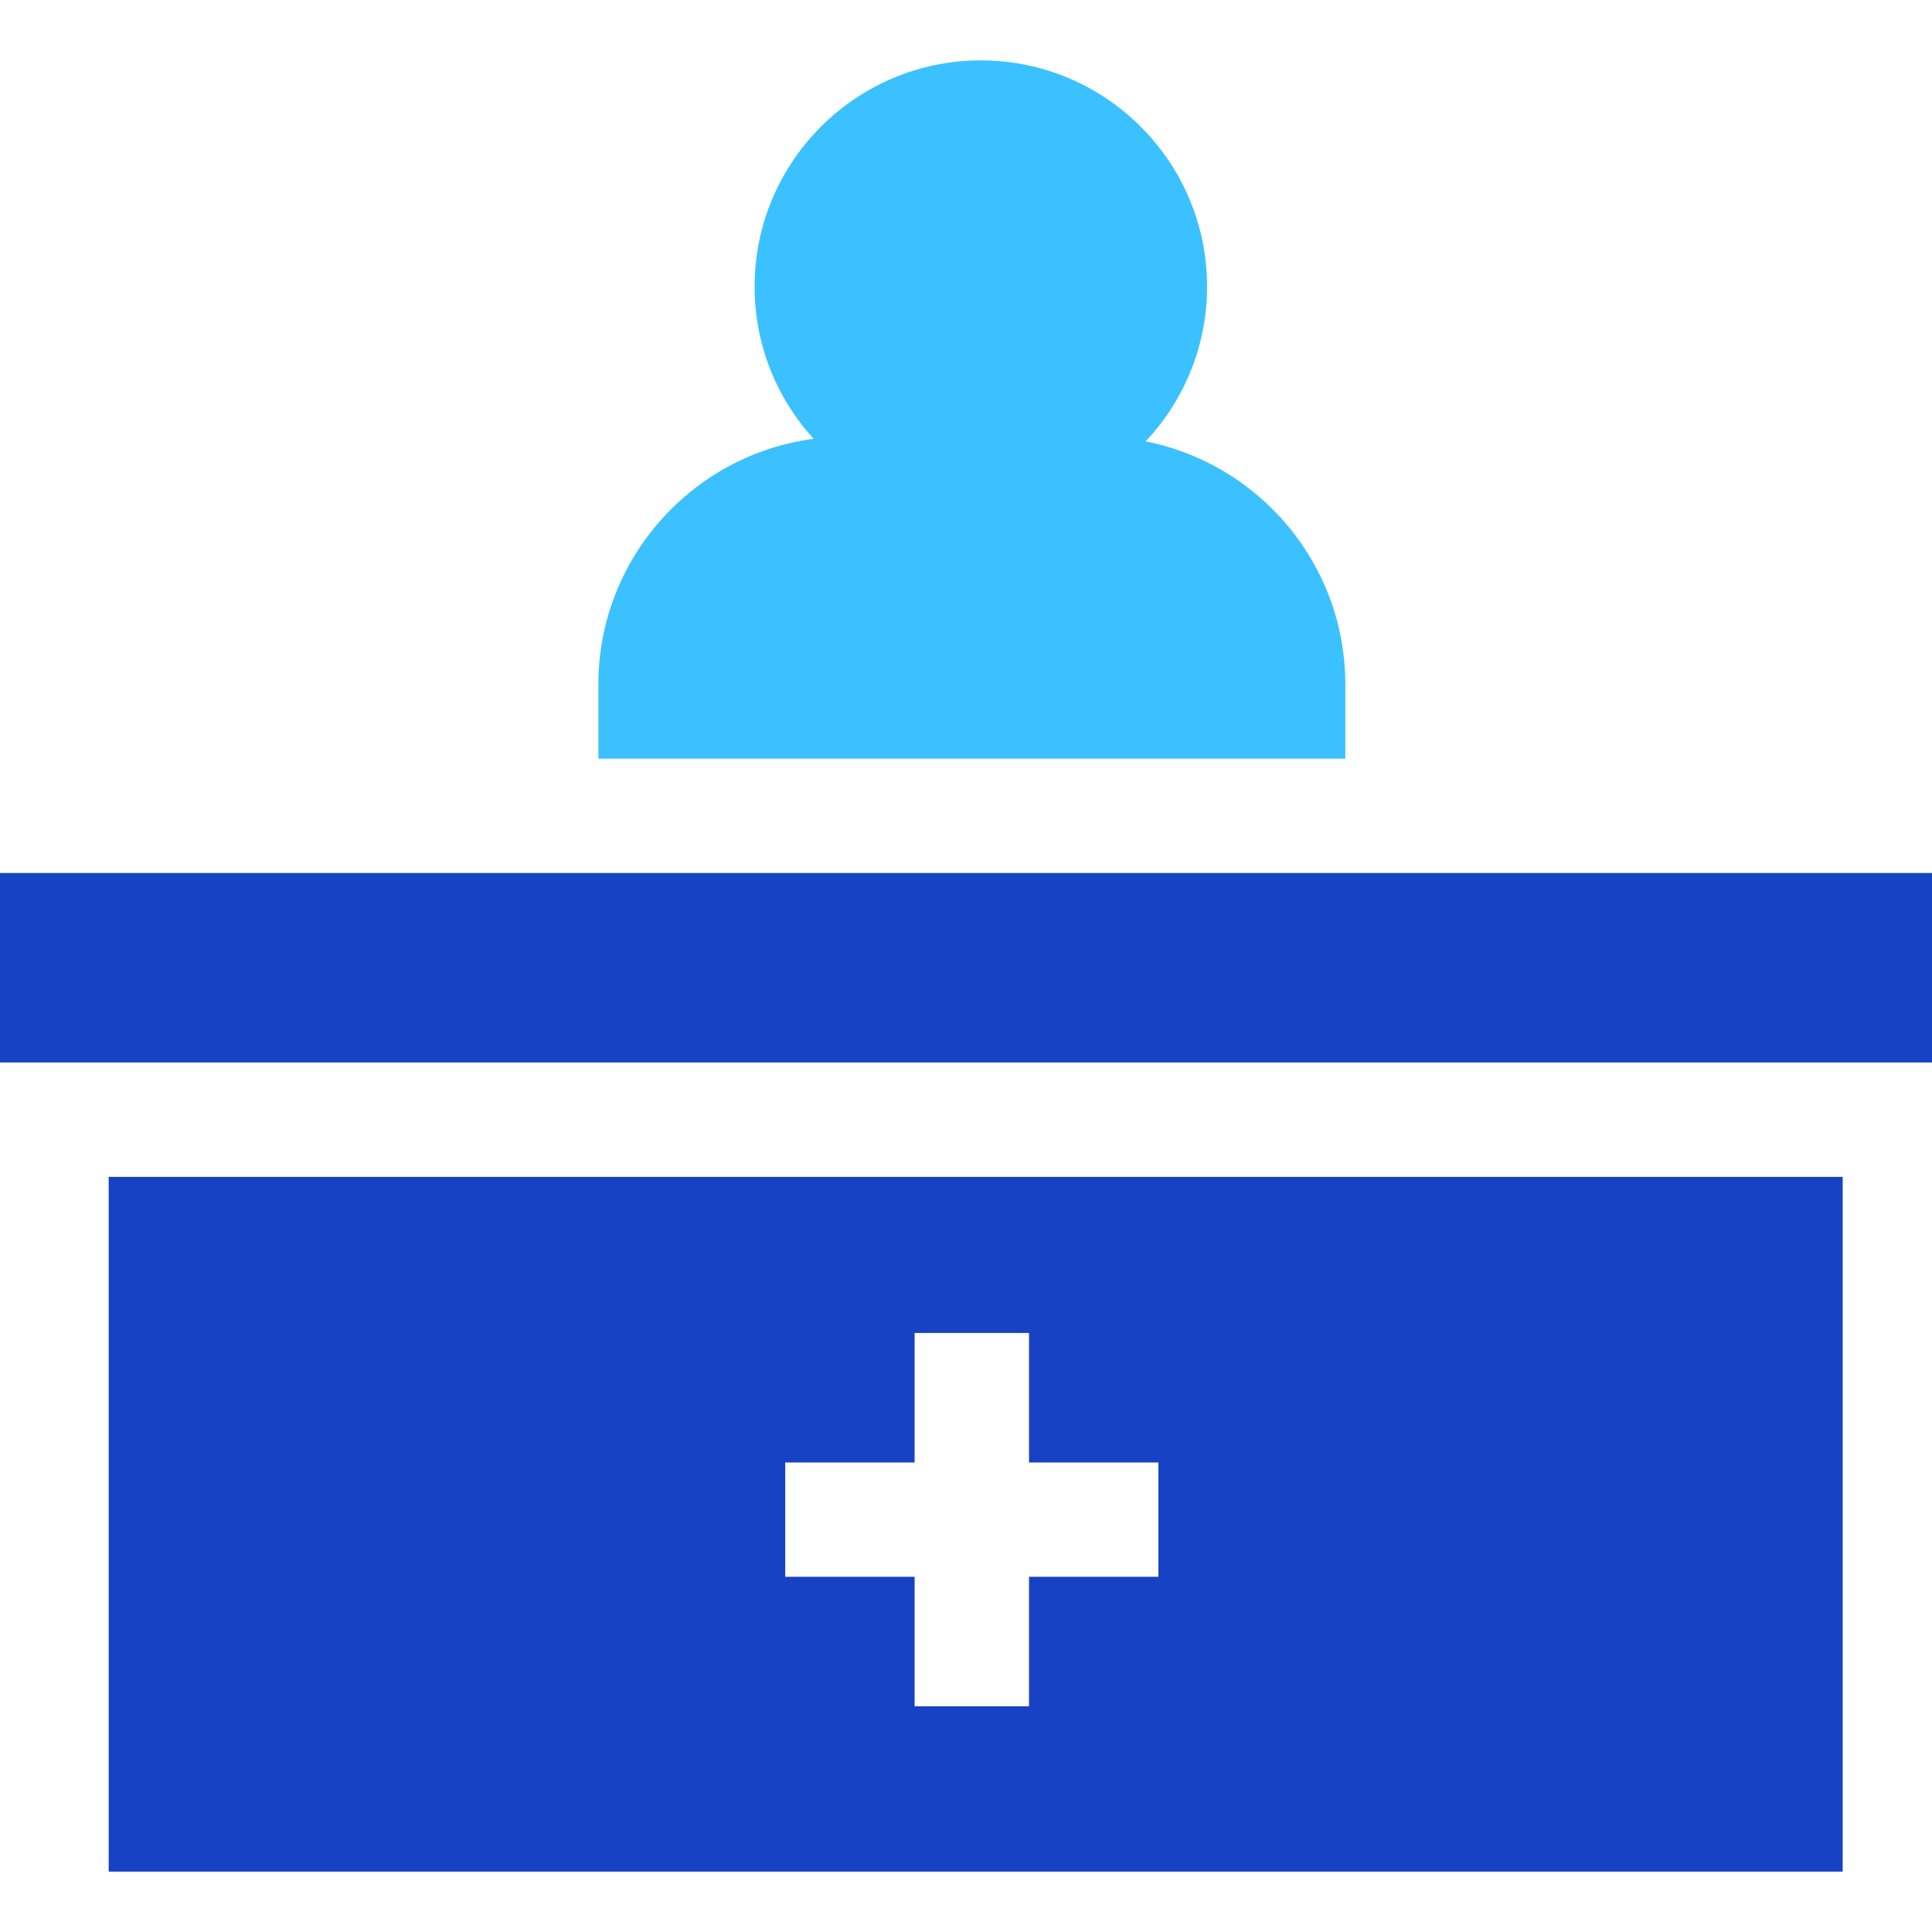 <svg width="64" height="64" viewBox="0 0 64 64" fill="none" xmlns="http://www.w3.org/2000/svg">
<g clip-path="url(#clip0_3249_1490)">
<g clip-path="url(#clip1_3249_1490)">
<path d="M0 28.919H64.637V35.196H0V28.919Z" fill="#1742C3"/>
<path d="M44.565 25.133V22.67C44.565 18.69 41.717 15.363 37.951 14.621C39.21 13.281 39.986 11.478 39.986 9.494C39.986 5.361 36.624 2 32.491 2C28.358 2 24.997 5.361 24.997 9.494C24.997 11.434 25.738 13.206 26.953 14.536C22.935 15.063 19.822 18.51 19.822 22.67V25.133H44.565Z" fill="#3BC1FF"/>
<path d="M3.6 38.986V62H61.041V38.986H3.6ZM38.374 52.233H34.088V56.523H30.298V52.233H26.012V48.447H30.298V44.157H34.088V48.447H38.374V52.233Z" fill="#1742C3"/>
</g>
</g>
<defs>
<clipPath id="clip0_3249_1490">
<rect width="64" height="64" fill="white"/>
</clipPath>
<clipPath id="clip1_3249_1490">
<rect width="64.637" height="60" fill="white" transform="translate(0 2)"/>
</clipPath>
</defs>
</svg>

